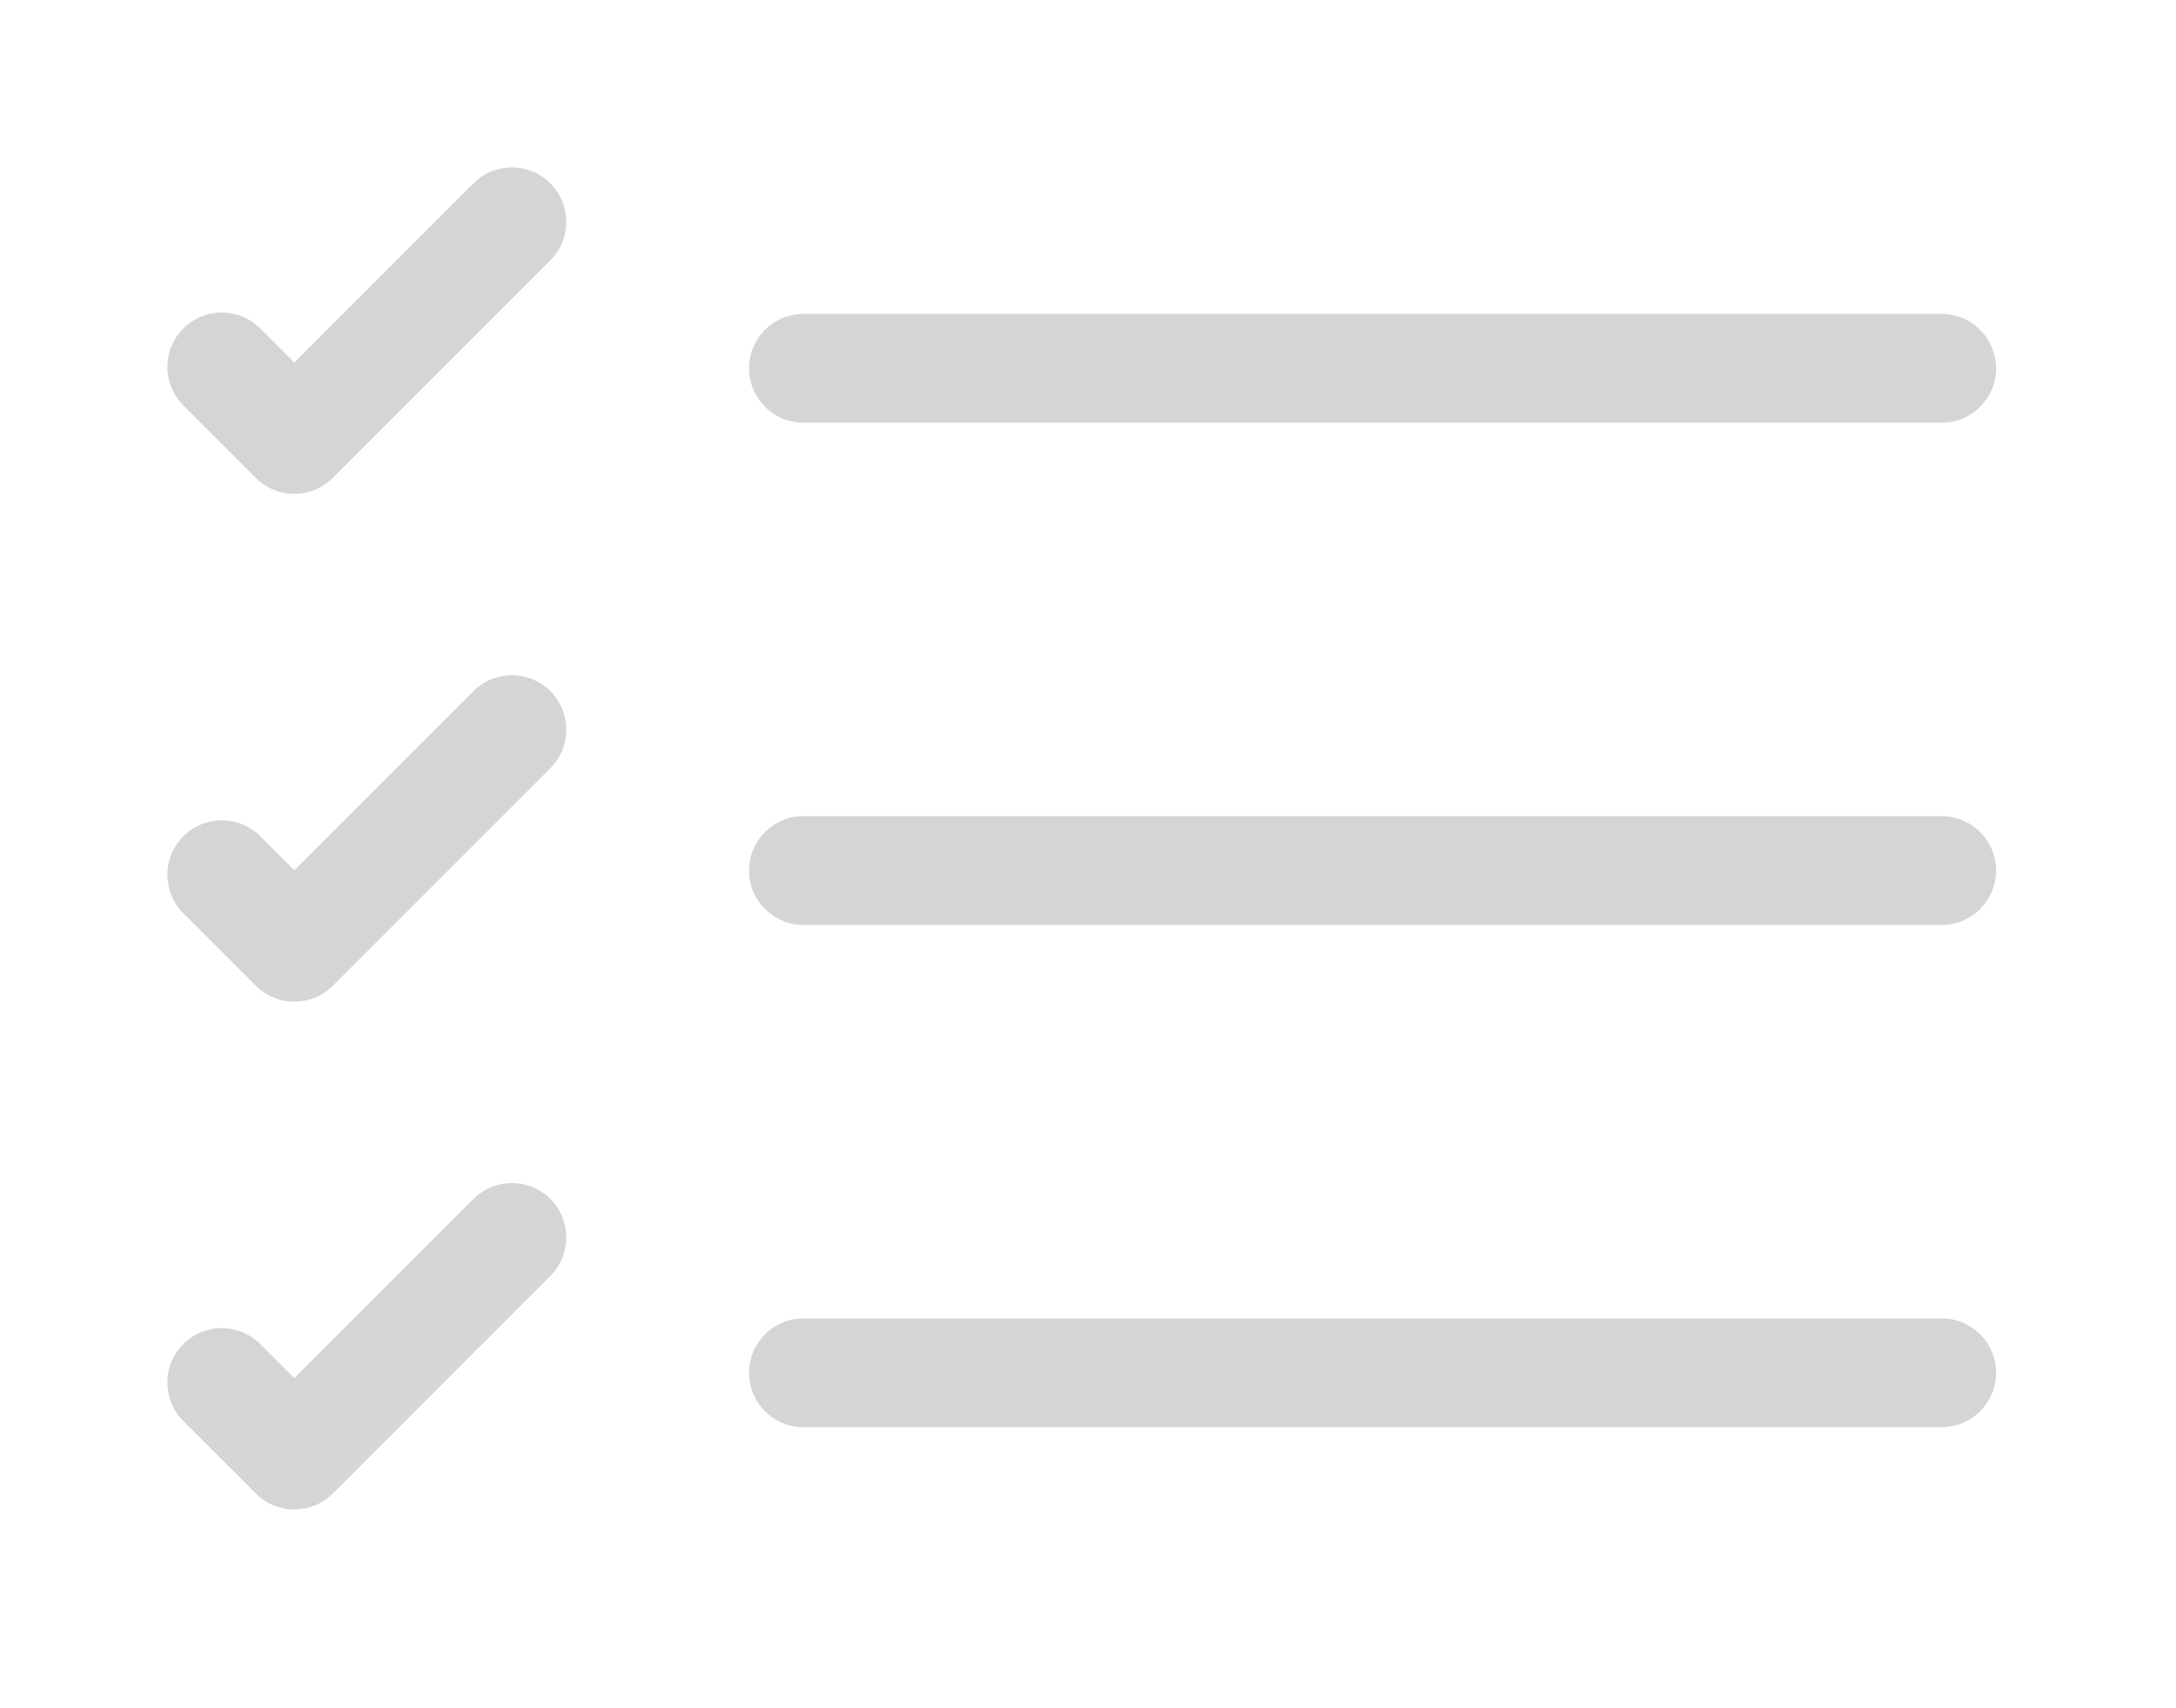 <svg width="65" height="51" viewBox="0 0 65 51" fill="none" xmlns="http://www.w3.org/2000/svg">
<path fill-rule="evenodd" clip-rule="evenodd" d="M16.441 7.774C17.075 7.139 17.075 6.111 16.441 5.476C15.806 4.841 14.777 4.841 14.143 5.476L8.792 10.827L7.774 9.809C7.139 9.175 6.111 9.175 5.476 9.809C4.841 10.444 4.841 11.473 5.476 12.107L7.643 14.274C8.277 14.909 9.306 14.909 9.941 14.274L16.441 7.774ZM22.375 11C22.375 10.102 23.102 9.375 24 9.375L58 9.375C58.898 9.375 59.625 10.102 59.625 11C59.625 11.898 58.898 12.625 58 12.625L24 12.625C23.102 12.625 22.375 11.898 22.375 11ZM24 24.375C23.102 24.375 22.375 25.102 22.375 26C22.375 26.898 23.102 27.625 24 27.625L58 27.625C58.898 27.625 59.625 26.898 59.625 26C59.625 25.102 58.898 24.375 58 24.375L24 24.375ZM24 39.375C23.102 39.375 22.375 40.102 22.375 41C22.375 41.898 23.102 42.625 24 42.625L58 42.625C58.898 42.625 59.625 41.898 59.625 41C59.625 40.102 58.898 39.375 58 39.375L24 39.375ZM16.441 20.643C17.075 21.277 17.075 22.306 16.441 22.941L9.941 29.441C9.306 30.075 8.277 30.075 7.643 29.441L5.476 27.274C4.841 26.639 4.841 25.611 5.476 24.976C6.111 24.341 7.139 24.341 7.774 24.976L8.792 25.994L14.143 20.643C14.777 20.008 15.806 20.008 16.441 20.643ZM16.441 38.107C17.075 37.473 17.075 36.444 16.441 35.809C15.806 35.175 14.777 35.175 14.143 35.809L8.792 41.16L7.774 40.143C7.139 39.508 6.111 39.508 5.476 40.143C4.841 40.777 4.841 41.806 5.476 42.441L7.643 44.607C8.277 45.242 9.306 45.242 9.941 44.607L16.441 38.107Z" fill="#D5D5D5"/>
</svg>
